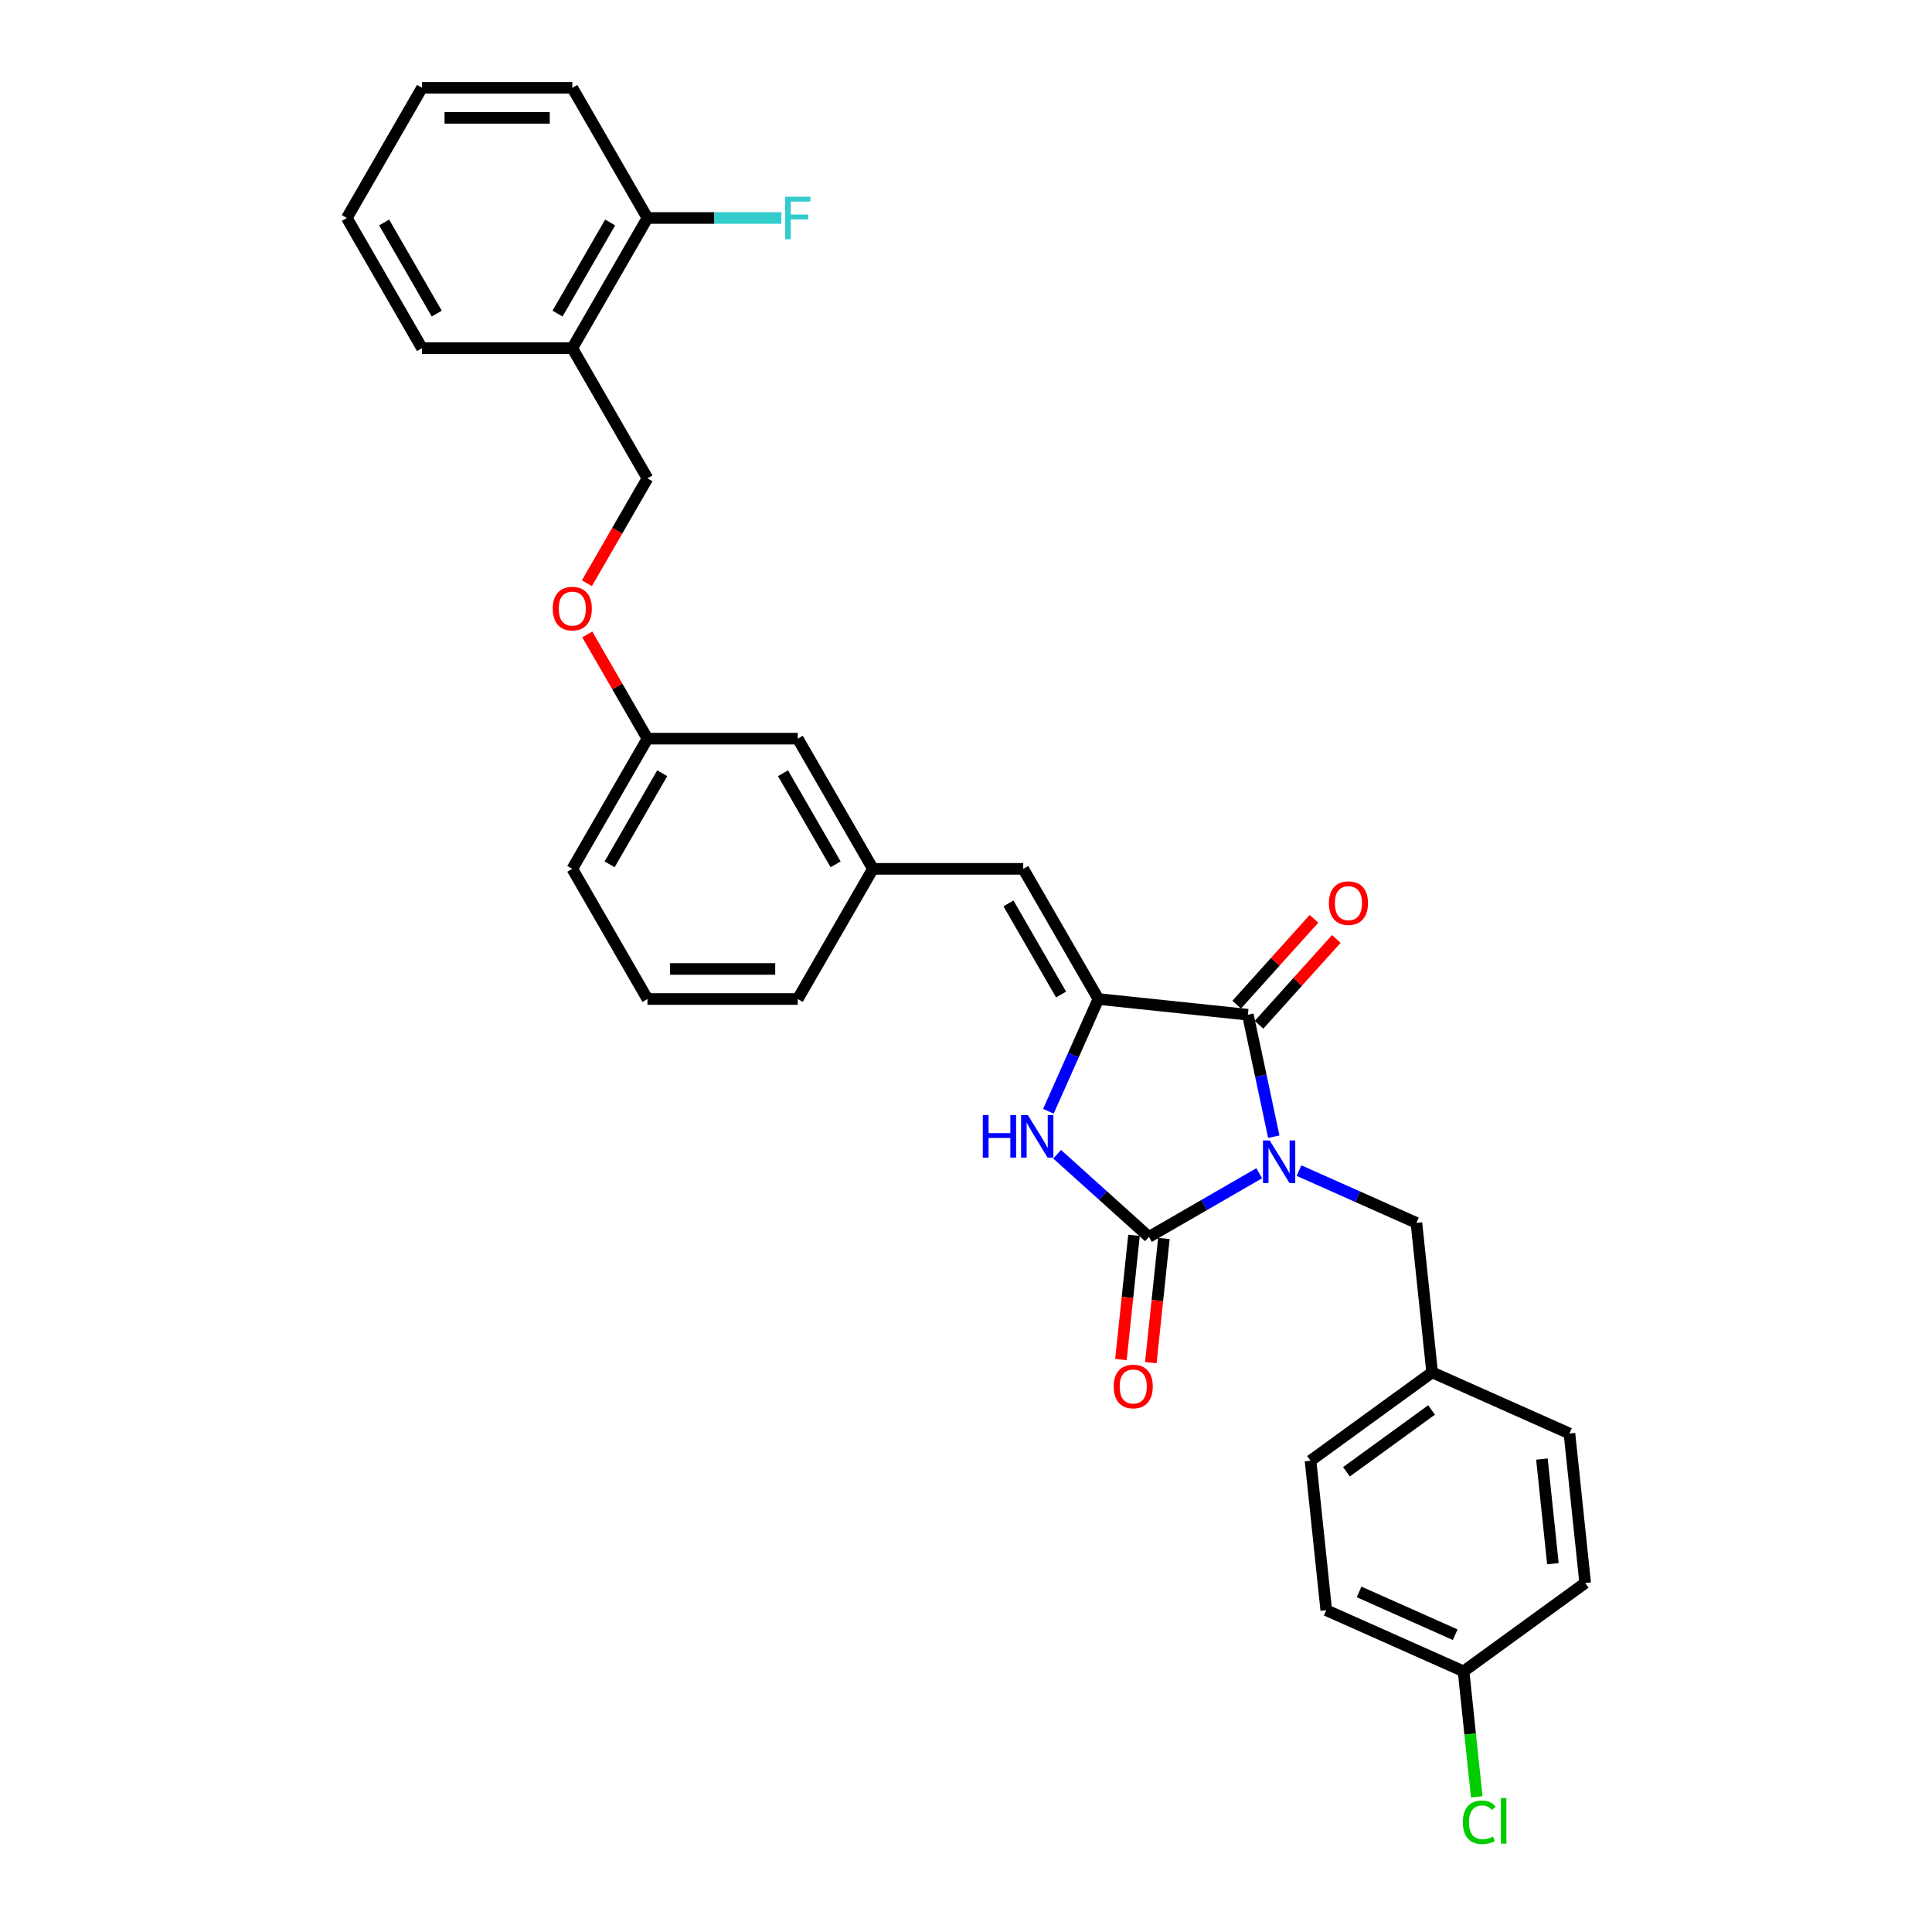 <?xml version='1.0' encoding='iso-8859-1'?>
<svg version='1.1' baseProfile='full'
              xmlns='http://www.w3.org/2000/svg'
                      xmlns:rdkit='http://www.rdkit.org/xml'
                      xmlns:xlink='http://www.w3.org/1999/xlink'
                  xml:space='preserve'
width='1000px' height='1000px' viewBox='0 0 1000 1000'>
<!-- END OF HEADER -->
<rect style='opacity:1.0;fill:#FFFFFF;stroke:none' width='1000' height='1000' x='0' y='0'> </rect>
<path class='bond-0' d='M 651.766,607.266 L 623.229,623.743' style='fill:none;fill-rule:evenodd;stroke:#0000FF;stroke-width:6px;stroke-linecap:butt;stroke-linejoin:miter;stroke-opacity:1' />
<path class='bond-0' d='M 623.229,623.743 L 594.691,640.219' style='fill:none;fill-rule:evenodd;stroke:#000000;stroke-width:6px;stroke-linecap:butt;stroke-linejoin:miter;stroke-opacity:1' />
<path class='bond-1' d='M 659.312,588.358 L 652.602,556.789' style='fill:none;fill-rule:evenodd;stroke:#0000FF;stroke-width:6px;stroke-linecap:butt;stroke-linejoin:miter;stroke-opacity:1' />
<path class='bond-1' d='M 652.602,556.789 L 645.892,525.22' style='fill:none;fill-rule:evenodd;stroke:#000000;stroke-width:6px;stroke-linecap:butt;stroke-linejoin:miter;stroke-opacity:1' />
<path class='bond-5' d='M 672.368,605.905 L 702.754,619.434' style='fill:none;fill-rule:evenodd;stroke:#0000FF;stroke-width:6px;stroke-linecap:butt;stroke-linejoin:miter;stroke-opacity:1' />
<path class='bond-5' d='M 702.754,619.434 L 733.14,632.963' style='fill:none;fill-rule:evenodd;stroke:#000000;stroke-width:6px;stroke-linecap:butt;stroke-linejoin:miter;stroke-opacity:1' />
<path class='bond-3' d='M 594.691,640.219 L 570.933,618.827' style='fill:none;fill-rule:evenodd;stroke:#000000;stroke-width:6px;stroke-linecap:butt;stroke-linejoin:miter;stroke-opacity:1' />
<path class='bond-3' d='M 570.933,618.827 L 547.175,597.436' style='fill:none;fill-rule:evenodd;stroke:#0000FF;stroke-width:6px;stroke-linecap:butt;stroke-linejoin:miter;stroke-opacity:1' />
<path class='bond-6' d='M 586.954,639.406 L 583.575,671.549' style='fill:none;fill-rule:evenodd;stroke:#000000;stroke-width:6px;stroke-linecap:butt;stroke-linejoin:miter;stroke-opacity:1' />
<path class='bond-6' d='M 583.575,671.549 L 580.197,703.693' style='fill:none;fill-rule:evenodd;stroke:#FF0000;stroke-width:6px;stroke-linecap:butt;stroke-linejoin:miter;stroke-opacity:1' />
<path class='bond-6' d='M 602.428,641.032 L 599.05,673.176' style='fill:none;fill-rule:evenodd;stroke:#000000;stroke-width:6px;stroke-linecap:butt;stroke-linejoin:miter;stroke-opacity:1' />
<path class='bond-6' d='M 599.05,673.176 L 595.671,705.319' style='fill:none;fill-rule:evenodd;stroke:#FF0000;stroke-width:6px;stroke-linecap:butt;stroke-linejoin:miter;stroke-opacity:1' />
<path class='bond-2' d='M 645.892,525.22 L 568.519,517.088' style='fill:none;fill-rule:evenodd;stroke:#000000;stroke-width:6px;stroke-linecap:butt;stroke-linejoin:miter;stroke-opacity:1' />
<path class='bond-8' d='M 651.673,530.426 L 671.673,508.214' style='fill:none;fill-rule:evenodd;stroke:#000000;stroke-width:6px;stroke-linecap:butt;stroke-linejoin:miter;stroke-opacity:1' />
<path class='bond-8' d='M 671.673,508.214 L 691.672,486.002' style='fill:none;fill-rule:evenodd;stroke:#FF0000;stroke-width:6px;stroke-linecap:butt;stroke-linejoin:miter;stroke-opacity:1' />
<path class='bond-8' d='M 640.11,520.014 L 660.11,497.802' style='fill:none;fill-rule:evenodd;stroke:#000000;stroke-width:6px;stroke-linecap:butt;stroke-linejoin:miter;stroke-opacity:1' />
<path class='bond-8' d='M 660.11,497.802 L 680.109,475.591' style='fill:none;fill-rule:evenodd;stroke:#FF0000;stroke-width:6px;stroke-linecap:butt;stroke-linejoin:miter;stroke-opacity:1' />
<path class='bond-4' d='M 568.519,517.088 L 529.619,449.712' style='fill:none;fill-rule:evenodd;stroke:#000000;stroke-width:6px;stroke-linecap:butt;stroke-linejoin:miter;stroke-opacity:1' />
<path class='bond-4' d='M 549.208,514.761 L 521.979,467.598' style='fill:none;fill-rule:evenodd;stroke:#000000;stroke-width:6px;stroke-linecap:butt;stroke-linejoin:miter;stroke-opacity:1' />
<path class='bond-30' d='M 568.519,517.088 L 555.582,546.144' style='fill:none;fill-rule:evenodd;stroke:#000000;stroke-width:6px;stroke-linecap:butt;stroke-linejoin:miter;stroke-opacity:1' />
<path class='bond-30' d='M 555.582,546.144 L 542.646,575.2' style='fill:none;fill-rule:evenodd;stroke:#0000FF;stroke-width:6px;stroke-linecap:butt;stroke-linejoin:miter;stroke-opacity:1' />
<path class='bond-9' d='M 529.619,449.712 L 451.82,449.712' style='fill:none;fill-rule:evenodd;stroke:#000000;stroke-width:6px;stroke-linecap:butt;stroke-linejoin:miter;stroke-opacity:1' />
<path class='bond-13' d='M 733.14,632.963 L 741.272,710.336' style='fill:none;fill-rule:evenodd;stroke:#000000;stroke-width:6px;stroke-linecap:butt;stroke-linejoin:miter;stroke-opacity:1' />
<path class='bond-7' d='M 296.221,180.207 L 335.121,247.583' style='fill:none;fill-rule:evenodd;stroke:#000000;stroke-width:6px;stroke-linecap:butt;stroke-linejoin:miter;stroke-opacity:1' />
<path class='bond-10' d='M 296.221,180.207 L 335.121,112.831' style='fill:none;fill-rule:evenodd;stroke:#000000;stroke-width:6px;stroke-linecap:butt;stroke-linejoin:miter;stroke-opacity:1' />
<path class='bond-10' d='M 288.581,162.321 L 315.81,115.157' style='fill:none;fill-rule:evenodd;stroke:#000000;stroke-width:6px;stroke-linecap:butt;stroke-linejoin:miter;stroke-opacity:1' />
<path class='bond-24' d='M 296.221,180.207 L 218.422,180.207' style='fill:none;fill-rule:evenodd;stroke:#000000;stroke-width:6px;stroke-linecap:butt;stroke-linejoin:miter;stroke-opacity:1' />
<path class='bond-14' d='M 451.82,449.712 L 412.92,382.335' style='fill:none;fill-rule:evenodd;stroke:#000000;stroke-width:6px;stroke-linecap:butt;stroke-linejoin:miter;stroke-opacity:1' />
<path class='bond-14' d='M 432.509,447.385 L 405.28,400.222' style='fill:none;fill-rule:evenodd;stroke:#000000;stroke-width:6px;stroke-linecap:butt;stroke-linejoin:miter;stroke-opacity:1' />
<path class='bond-25' d='M 451.82,449.712 L 412.92,517.088' style='fill:none;fill-rule:evenodd;stroke:#000000;stroke-width:6px;stroke-linecap:butt;stroke-linejoin:miter;stroke-opacity:1' />
<path class='bond-17' d='M 335.121,112.831 L 369.772,112.831' style='fill:none;fill-rule:evenodd;stroke:#000000;stroke-width:6px;stroke-linecap:butt;stroke-linejoin:miter;stroke-opacity:1' />
<path class='bond-17' d='M 369.772,112.831 L 404.424,112.831' style='fill:none;fill-rule:evenodd;stroke:#33CCCC;stroke-width:6px;stroke-linecap:butt;stroke-linejoin:miter;stroke-opacity:1' />
<path class='bond-26' d='M 335.121,112.831 L 296.221,45.455' style='fill:none;fill-rule:evenodd;stroke:#000000;stroke-width:6px;stroke-linecap:butt;stroke-linejoin:miter;stroke-opacity:1' />
<path class='bond-11' d='M 335.121,247.583 L 319.448,274.728' style='fill:none;fill-rule:evenodd;stroke:#000000;stroke-width:6px;stroke-linecap:butt;stroke-linejoin:miter;stroke-opacity:1' />
<path class='bond-11' d='M 319.448,274.728 L 303.776,301.873' style='fill:none;fill-rule:evenodd;stroke:#FF0000;stroke-width:6px;stroke-linecap:butt;stroke-linejoin:miter;stroke-opacity:1' />
<path class='bond-12' d='M 303.974,328.387 L 319.547,355.361' style='fill:none;fill-rule:evenodd;stroke:#FF0000;stroke-width:6px;stroke-linecap:butt;stroke-linejoin:miter;stroke-opacity:1' />
<path class='bond-12' d='M 319.547,355.361 L 335.121,382.335' style='fill:none;fill-rule:evenodd;stroke:#000000;stroke-width:6px;stroke-linecap:butt;stroke-linejoin:miter;stroke-opacity:1' />
<path class='bond-19' d='M 741.272,710.336 L 812.346,741.98' style='fill:none;fill-rule:evenodd;stroke:#000000;stroke-width:6px;stroke-linecap:butt;stroke-linejoin:miter;stroke-opacity:1' />
<path class='bond-20' d='M 741.272,710.336 L 678.332,756.065' style='fill:none;fill-rule:evenodd;stroke:#000000;stroke-width:6px;stroke-linecap:butt;stroke-linejoin:miter;stroke-opacity:1' />
<path class='bond-20' d='M 740.977,729.784 L 696.919,761.794' style='fill:none;fill-rule:evenodd;stroke:#000000;stroke-width:6px;stroke-linecap:butt;stroke-linejoin:miter;stroke-opacity:1' />
<path class='bond-15' d='M 412.92,382.335 L 335.121,382.335' style='fill:none;fill-rule:evenodd;stroke:#000000;stroke-width:6px;stroke-linecap:butt;stroke-linejoin:miter;stroke-opacity:1' />
<path class='bond-32' d='M 335.121,382.335 L 296.221,449.712' style='fill:none;fill-rule:evenodd;stroke:#000000;stroke-width:6px;stroke-linecap:butt;stroke-linejoin:miter;stroke-opacity:1' />
<path class='bond-32' d='M 342.761,400.222 L 315.531,447.385' style='fill:none;fill-rule:evenodd;stroke:#000000;stroke-width:6px;stroke-linecap:butt;stroke-linejoin:miter;stroke-opacity:1' />
<path class='bond-16' d='M 757.537,865.082 L 686.464,833.439' style='fill:none;fill-rule:evenodd;stroke:#000000;stroke-width:6px;stroke-linecap:butt;stroke-linejoin:miter;stroke-opacity:1' />
<path class='bond-16' d='M 753.205,846.121 L 703.454,823.97' style='fill:none;fill-rule:evenodd;stroke:#000000;stroke-width:6px;stroke-linecap:butt;stroke-linejoin:miter;stroke-opacity:1' />
<path class='bond-18' d='M 757.537,865.082 L 760.951,897.561' style='fill:none;fill-rule:evenodd;stroke:#000000;stroke-width:6px;stroke-linecap:butt;stroke-linejoin:miter;stroke-opacity:1' />
<path class='bond-18' d='M 760.951,897.561 L 764.364,930.039' style='fill:none;fill-rule:evenodd;stroke:#00CC00;stroke-width:6px;stroke-linecap:butt;stroke-linejoin:miter;stroke-opacity:1' />
<path class='bond-31' d='M 757.537,865.082 L 820.478,819.353' style='fill:none;fill-rule:evenodd;stroke:#000000;stroke-width:6px;stroke-linecap:butt;stroke-linejoin:miter;stroke-opacity:1' />
<path class='bond-21' d='M 812.346,741.98 L 820.478,819.353' style='fill:none;fill-rule:evenodd;stroke:#000000;stroke-width:6px;stroke-linecap:butt;stroke-linejoin:miter;stroke-opacity:1' />
<path class='bond-21' d='M 798.091,755.212 L 803.783,809.374' style='fill:none;fill-rule:evenodd;stroke:#000000;stroke-width:6px;stroke-linecap:butt;stroke-linejoin:miter;stroke-opacity:1' />
<path class='bond-22' d='M 678.332,756.065 L 686.464,833.439' style='fill:none;fill-rule:evenodd;stroke:#000000;stroke-width:6px;stroke-linecap:butt;stroke-linejoin:miter;stroke-opacity:1' />
<path class='bond-23' d='M 335.121,517.088 L 412.92,517.088' style='fill:none;fill-rule:evenodd;stroke:#000000;stroke-width:6px;stroke-linecap:butt;stroke-linejoin:miter;stroke-opacity:1' />
<path class='bond-23' d='M 346.791,501.528 L 401.25,501.528' style='fill:none;fill-rule:evenodd;stroke:#000000;stroke-width:6px;stroke-linecap:butt;stroke-linejoin:miter;stroke-opacity:1' />
<path class='bond-27' d='M 335.121,517.088 L 296.221,449.712' style='fill:none;fill-rule:evenodd;stroke:#000000;stroke-width:6px;stroke-linecap:butt;stroke-linejoin:miter;stroke-opacity:1' />
<path class='bond-28' d='M 218.422,180.207 L 179.522,112.831' style='fill:none;fill-rule:evenodd;stroke:#000000;stroke-width:6px;stroke-linecap:butt;stroke-linejoin:miter;stroke-opacity:1' />
<path class='bond-28' d='M 226.062,162.321 L 198.832,115.157' style='fill:none;fill-rule:evenodd;stroke:#000000;stroke-width:6px;stroke-linecap:butt;stroke-linejoin:miter;stroke-opacity:1' />
<path class='bond-33' d='M 296.221,45.455 L 218.422,45.455' style='fill:none;fill-rule:evenodd;stroke:#000000;stroke-width:6px;stroke-linecap:butt;stroke-linejoin:miter;stroke-opacity:1' />
<path class='bond-33' d='M 284.551,61.014 L 230.092,61.014' style='fill:none;fill-rule:evenodd;stroke:#000000;stroke-width:6px;stroke-linecap:butt;stroke-linejoin:miter;stroke-opacity:1' />
<path class='bond-29' d='M 179.522,112.831 L 218.422,45.455' style='fill:none;fill-rule:evenodd;stroke:#000000;stroke-width:6px;stroke-linecap:butt;stroke-linejoin:miter;stroke-opacity:1' />
<path  class='atom-0' d='M 657.197 590.303
L 664.417 601.973
Q 665.132 603.124, 666.284 605.209
Q 667.435 607.294, 667.497 607.419
L 667.497 590.303
L 670.423 590.303
L 670.423 612.336
L 667.404 612.336
L 659.655 599.576
Q 658.753 598.083, 657.788 596.371
Q 656.855 594.66, 656.574 594.131
L 656.574 612.336
L 653.711 612.336
L 653.711 590.303
L 657.197 590.303
' fill='#0000FF'/>
<path  class='atom-4' d='M 508.696 577.145
L 511.683 577.145
L 511.683 586.512
L 522.949 586.512
L 522.949 577.145
L 525.936 577.145
L 525.936 599.177
L 522.949 599.177
L 522.949 589.001
L 511.683 589.001
L 511.683 599.177
L 508.696 599.177
L 508.696 577.145
' fill='#0000FF'/>
<path  class='atom-4' d='M 532.005 577.145
L 539.224 588.814
Q 539.94 589.966, 541.091 592.051
Q 542.243 594.136, 542.305 594.26
L 542.305 577.145
L 545.23 577.145
L 545.23 599.177
L 542.212 599.177
L 534.463 586.418
Q 533.56 584.924, 532.596 583.213
Q 531.662 581.501, 531.382 580.972
L 531.382 599.177
L 528.519 599.177
L 528.519 577.145
L 532.005 577.145
' fill='#0000FF'/>
<path  class='atom-7' d='M 576.445 717.654
Q 576.445 712.364, 579.059 709.407
Q 581.673 706.451, 586.559 706.451
Q 591.444 706.451, 594.058 709.407
Q 596.673 712.364, 596.673 717.654
Q 596.673 723.007, 594.027 726.057
Q 591.382 729.075, 586.559 729.075
Q 581.704 729.075, 579.059 726.057
Q 576.445 723.038, 576.445 717.654
M 586.559 726.586
Q 589.92 726.586, 591.725 724.345
Q 593.561 722.073, 593.561 717.654
Q 593.561 713.329, 591.725 711.15
Q 589.92 708.941, 586.559 708.941
Q 583.198 708.941, 581.362 711.119
Q 579.557 713.297, 579.557 717.654
Q 579.557 722.104, 581.362 724.345
Q 583.198 726.586, 586.559 726.586
' fill='#FF0000'/>
<path  class='atom-9' d='M 687.836 467.466
Q 687.836 462.176, 690.45 459.219
Q 693.064 456.263, 697.95 456.263
Q 702.835 456.263, 705.449 459.219
Q 708.063 462.176, 708.063 467.466
Q 708.063 472.819, 705.418 475.868
Q 702.773 478.887, 697.95 478.887
Q 693.095 478.887, 690.45 475.868
Q 687.836 472.85, 687.836 467.466
M 697.95 476.397
Q 701.31 476.397, 703.115 474.157
Q 704.952 471.885, 704.952 467.466
Q 704.952 463.14, 703.115 460.962
Q 701.31 458.753, 697.95 458.753
Q 694.589 458.753, 692.753 460.931
Q 690.948 463.109, 690.948 467.466
Q 690.948 471.916, 692.753 474.157
Q 694.589 476.397, 697.95 476.397
' fill='#FF0000'/>
<path  class='atom-13' d='M 286.107 315.021
Q 286.107 309.731, 288.721 306.775
Q 291.335 303.818, 296.221 303.818
Q 301.107 303.818, 303.721 306.775
Q 306.335 309.731, 306.335 315.021
Q 306.335 320.374, 303.69 323.424
Q 301.045 326.442, 296.221 326.442
Q 291.366 326.442, 288.721 323.424
Q 286.107 320.405, 286.107 315.021
M 296.221 323.953
Q 299.582 323.953, 301.387 321.712
Q 303.223 319.44, 303.223 315.021
Q 303.223 310.696, 301.387 308.517
Q 299.582 306.308, 296.221 306.308
Q 292.86 306.308, 291.024 308.486
Q 289.219 310.665, 289.219 315.021
Q 289.219 319.472, 291.024 321.712
Q 292.86 323.953, 296.221 323.953
' fill='#FF0000'/>
<path  class='atom-18' d='M 406.369 101.814
L 419.471 101.814
L 419.471 104.335
L 409.326 104.335
L 409.326 111.026
L 418.35 111.026
L 418.35 113.578
L 409.326 113.578
L 409.326 123.847
L 406.369 123.847
L 406.369 101.814
' fill='#33CCCC'/>
<path  class='atom-19' d='M 757.174 943.218
Q 757.174 937.741, 759.725 934.878
Q 762.308 931.984, 767.194 931.984
Q 771.738 931.984, 774.165 935.189
L 772.111 936.869
Q 770.337 934.535, 767.194 934.535
Q 763.864 934.535, 762.09 936.776
Q 760.348 938.986, 760.348 943.218
Q 760.348 947.575, 762.153 949.815
Q 763.989 952.056, 767.536 952.056
Q 769.964 952.056, 772.796 950.593
L 773.667 952.927
Q 772.516 953.674, 770.773 954.11
Q 769.03 954.545, 767.101 954.545
Q 762.308 954.545, 759.725 951.62
Q 757.174 948.695, 757.174 943.218
' fill='#00CC00'/>
<path  class='atom-19' d='M 776.841 930.646
L 779.704 930.646
L 779.704 954.265
L 776.841 954.265
L 776.841 930.646
' fill='#00CC00'/>
</svg>
